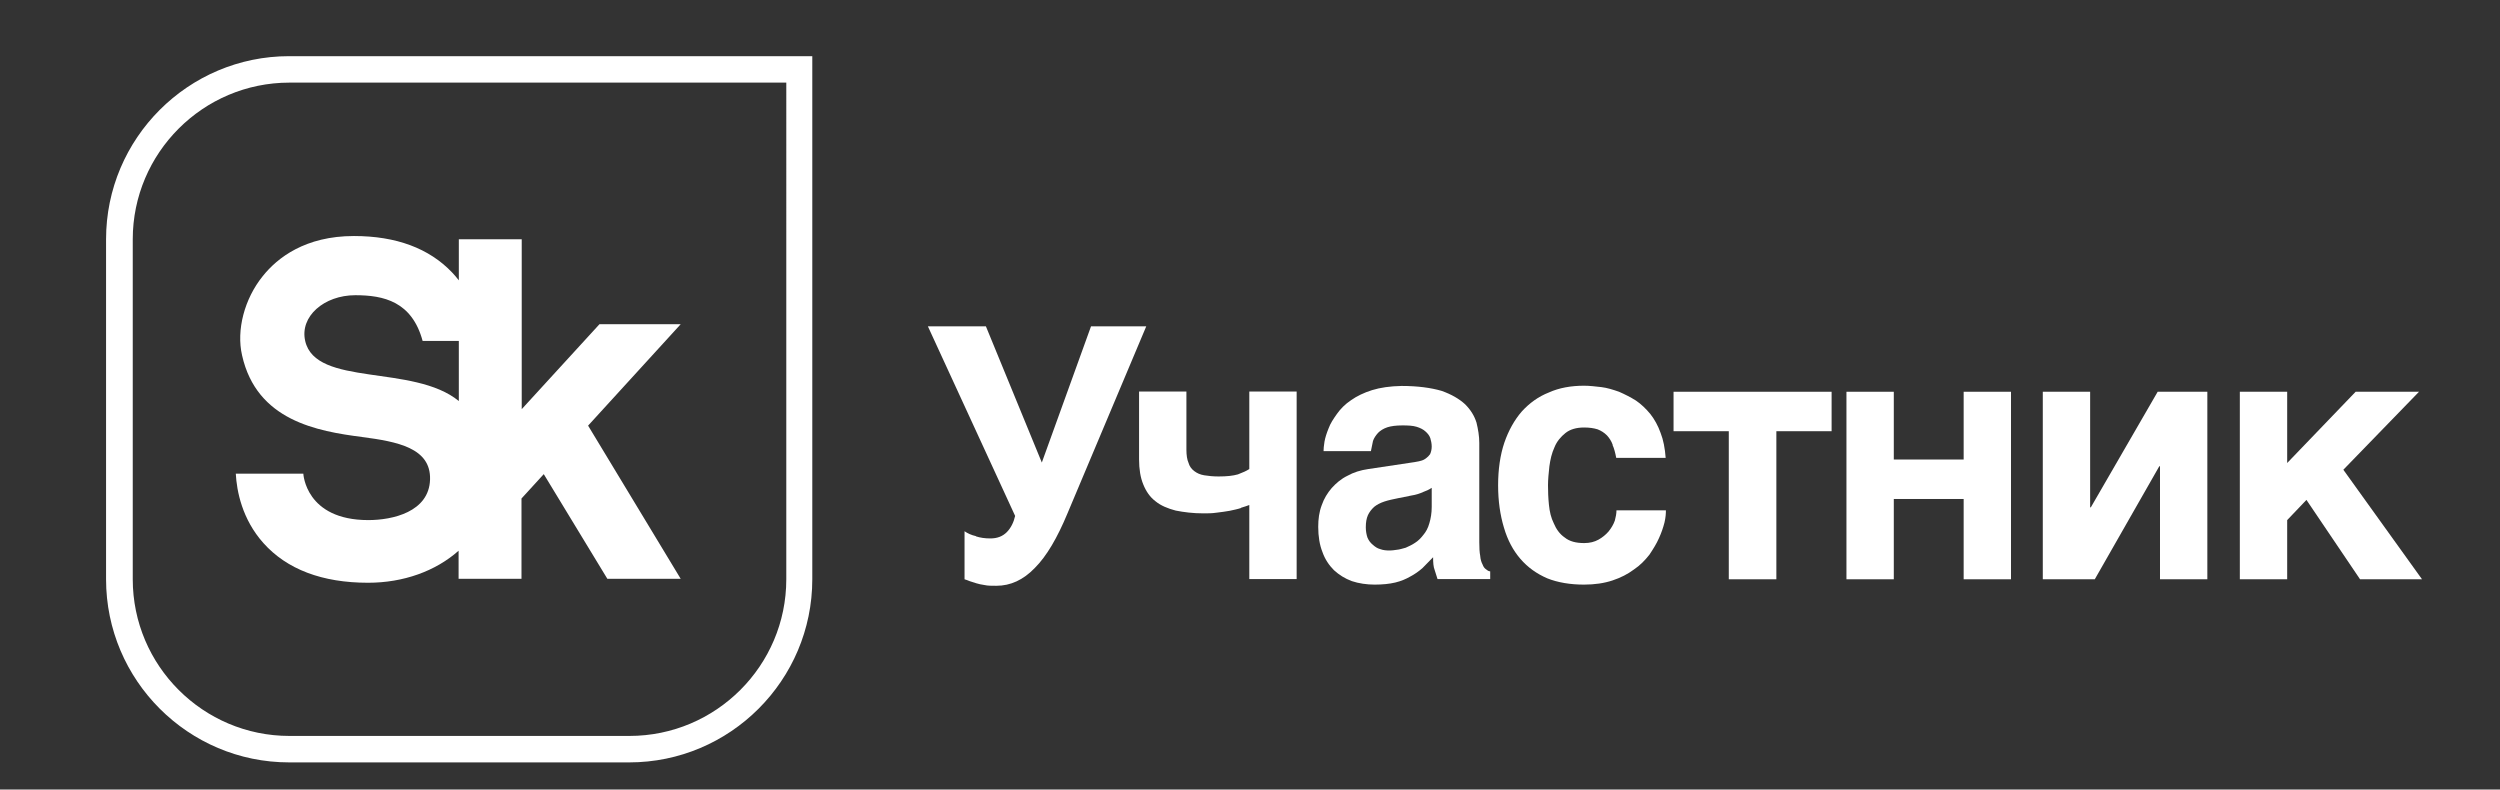<?xml version="1.0" encoding="UTF-8"?>
<svg id="Layer_1" data-name="Layer 1" xmlns="http://www.w3.org/2000/svg" viewBox="0 0 107.72 34.02">
  <rect x="0" y="0" width="107.72" height="34.02" fill="#333333" stroke="none"/>
  <defs>
    <style>
      .cls-1 {
        fill: #fff;
        stroke-width: 0px;
      }
    </style>
  </defs>
  <path class="cls-1" d="m27.11,32.85h-14.65c-4.35,0-7.89-3.54-7.89-7.89v-14.65c0-4.35,3.54-7.89,7.89-7.89h22.54v22.54c0,4.35-3.54,7.89-7.89,7.89ZM12.47,3.56c-3.72,0-6.75,3.03-6.75,6.75v14.65c0,3.72,3.03,6.75,6.75,6.75h14.65c3.73,0,6.76-3.03,6.76-6.75V3.56H12.47Z"/>
  <path class="cls-1" d="m13.15,14.69c-.24-1.05.81-1.97,2.16-1.97,1.22,0,2.44.27,2.9,1.97h1.56v2.59c-1.95-1.6-6.17-.6-6.62-2.59m16.2-.72h-3.52l-3.35,3.66v-7.32h-2.71v1.77c-.09-.11-.18-.23-.29-.34-.99-1.04-2.41-1.57-4.23-1.57-2.1,0-3.3.94-3.93,1.73-.79.98-1.14,2.32-.89,3.41.63,2.82,3.25,3.27,5.17,3.52,1.52.2,2.97.47,2.93,1.83-.04,1.4-1.62,1.75-2.66,1.75-2.71,0-2.8-2-2.8-2h-2.91c.04.75.27,1.96,1.19,2.99,1.01,1.13,2.53,1.71,4.51,1.71,1.52,0,2.91-.5,3.9-1.38v1.21h2.71v-3.46l.96-1.05,2.74,4.51h3.16l-3.99-6.6,3.99-4.37Z"/>
  <path class="cls-1" d="m42.05,23.11c.18.06.39.09.62.09.3,0,.53-.09.71-.27.18-.18.3-.43.36-.7l-3.76-8.17h2.5l2.41,5.87,2.12-5.87h2.38l-3.39,8.05c-.44,1.06-.9,1.85-1.41,2.36-.5.52-1.05.77-1.66.77-.21,0-.37,0-.5-.03-.15-.02-.27-.05-.37-.08l-.28-.09c-.07-.03-.15-.06-.22-.08v-2.07c.13.09.3.17.49.21"/>
  <path class="cls-1" d="m53.47,21.89c-.15.05-.31.08-.49.12-.18.03-.37.06-.56.08-.19.03-.39.03-.56.03-.46,0-.84-.05-1.2-.12-.34-.09-.64-.21-.87-.4-.24-.18-.41-.43-.53-.73-.12-.29-.18-.65-.18-1.08v-2.92h2.04v2.51c0,.23.03.43.09.56.04.15.13.27.25.36.12.09.25.15.43.18.18.03.39.05.62.05.36,0,.62-.03.83-.09.21-.08.37-.15.49-.23v-3.34h2.04v8.08h-2.04v-3.19c-.09.03-.21.08-.36.12"/>
  <path class="cls-1" d="m61.32,21.2c-.13.06-.3.12-.5.15l-.55.11c-.24.05-.44.09-.62.15-.18.06-.33.14-.44.23-.12.11-.21.23-.27.36-.06.14-.09.3-.09.52,0,.17.03.32.07.44.06.14.13.23.24.32.09.08.19.15.31.18.13.05.27.06.41.06.07,0,.18-.01.3-.03.12-.01.24-.05.39-.09.13-.06.27-.12.4-.21.13-.08.25-.2.35-.33.12-.14.21-.3.27-.52.06-.2.1-.43.1-.7v-.82c-.12.08-.25.14-.37.18m2.46,2.76c.01.15.06.29.1.36.04.11.09.17.15.21.06.05.1.08.18.09v.33h-2.27l-.12-.38c-.06-.15-.07-.33-.07-.56l-.46.47c-.16.14-.33.26-.52.36-.19.11-.4.2-.65.26-.25.06-.55.09-.89.09s-.68-.05-.98-.15c-.3-.11-.55-.27-.77-.47-.21-.21-.39-.47-.5-.79-.12-.3-.18-.67-.18-1.08,0-.33.04-.64.15-.93.1-.29.25-.53.43-.74.19-.21.41-.4.68-.53.27-.15.56-.24.9-.29l2-.3c.07-.02.15-.02.24-.05.09-.02.16-.05.24-.11.07-.05.13-.11.18-.18.04-.09.07-.2.07-.33s-.03-.26-.06-.36c-.04-.12-.12-.21-.21-.29-.1-.09-.22-.15-.38-.2-.16-.05-.37-.06-.61-.06-.28,0-.49.03-.65.08-.18.06-.31.15-.4.24-.1.11-.18.23-.22.35l-.09.44h-2.04c0-.09.01-.23.04-.41.03-.17.09-.36.18-.58.07-.2.21-.41.36-.62.15-.21.34-.41.61-.59.24-.17.55-.32.9-.43.36-.11.77-.17,1.27-.18.7,0,1.27.08,1.72.21.43.15.77.35,1.02.58.24.24.4.5.49.79.07.29.12.58.12.87v4.28c0,.24.01.44.04.59"/>
  <path class="cls-1" d="m69.49,19.17c-.06-.17-.15-.3-.25-.41-.12-.12-.25-.2-.4-.26-.16-.05-.35-.08-.58-.08-.34,0-.61.08-.81.24s-.37.36-.47.61c-.12.26-.18.53-.22.82-.03.29-.06.56-.06.82s.01.55.04.84c.03.3.09.56.21.8.1.24.25.46.47.61.21.17.49.24.84.24.24,0,.44-.05.62-.15.16-.09.31-.21.43-.35.12-.15.21-.3.27-.47.04-.15.07-.3.07-.44h2.13c0,.14-.01.3-.06.52-.06.23-.13.44-.24.68-.1.23-.25.47-.41.71-.19.24-.4.46-.67.64-.27.2-.56.35-.92.47-.36.12-.77.18-1.23.18-.59,0-1.13-.09-1.58-.27-.46-.2-.84-.47-1.16-.84-.31-.36-.55-.8-.71-1.35-.16-.53-.25-1.14-.25-1.82s.09-1.31.27-1.84c.18-.52.43-.97.75-1.34.33-.36.71-.64,1.17-.82.44-.2.96-.29,1.51-.29.24,0,.49.03.75.06.25.03.5.11.76.2.25.11.49.23.73.38.22.15.43.35.62.58.18.23.33.5.44.81.12.3.19.67.22,1.08h-2.13c-.04-.21-.09-.41-.16-.56"/>
  <polygon class="cls-1" points="78.92 16.88 78.92 18.58 76.54 18.58 76.54 24.96 74.49 24.96 74.49 18.58 72.11 18.58 72.11 16.88 78.92 16.88"/>
  <polygon class="cls-1" points="84.61 19.8 84.61 16.88 86.65 16.88 86.65 24.96 84.61 24.96 84.61 21.5 81.6 21.5 81.6 24.96 79.56 24.96 79.56 16.88 81.6 16.88 81.6 19.8 84.61 19.8"/>
  <polygon class="cls-1" points="90.09 21.86 92.97 16.88 95.11 16.88 95.11 24.96 93.07 24.96 93.07 20.09 93.04 20.09 90.26 24.96 88.02 24.96 88.02 16.88 90.06 16.88 90.06 21.86 90.09 21.86"/>
  <polygon class="cls-1" points="101.5 16.88 104.23 16.88 100.97 20.24 104.36 24.96 101.69 24.96 99.38 21.54 98.55 22.41 98.55 24.96 96.51 24.96 96.51 16.88 98.55 16.88 98.55 19.95 101.5 16.88"/>
</svg>